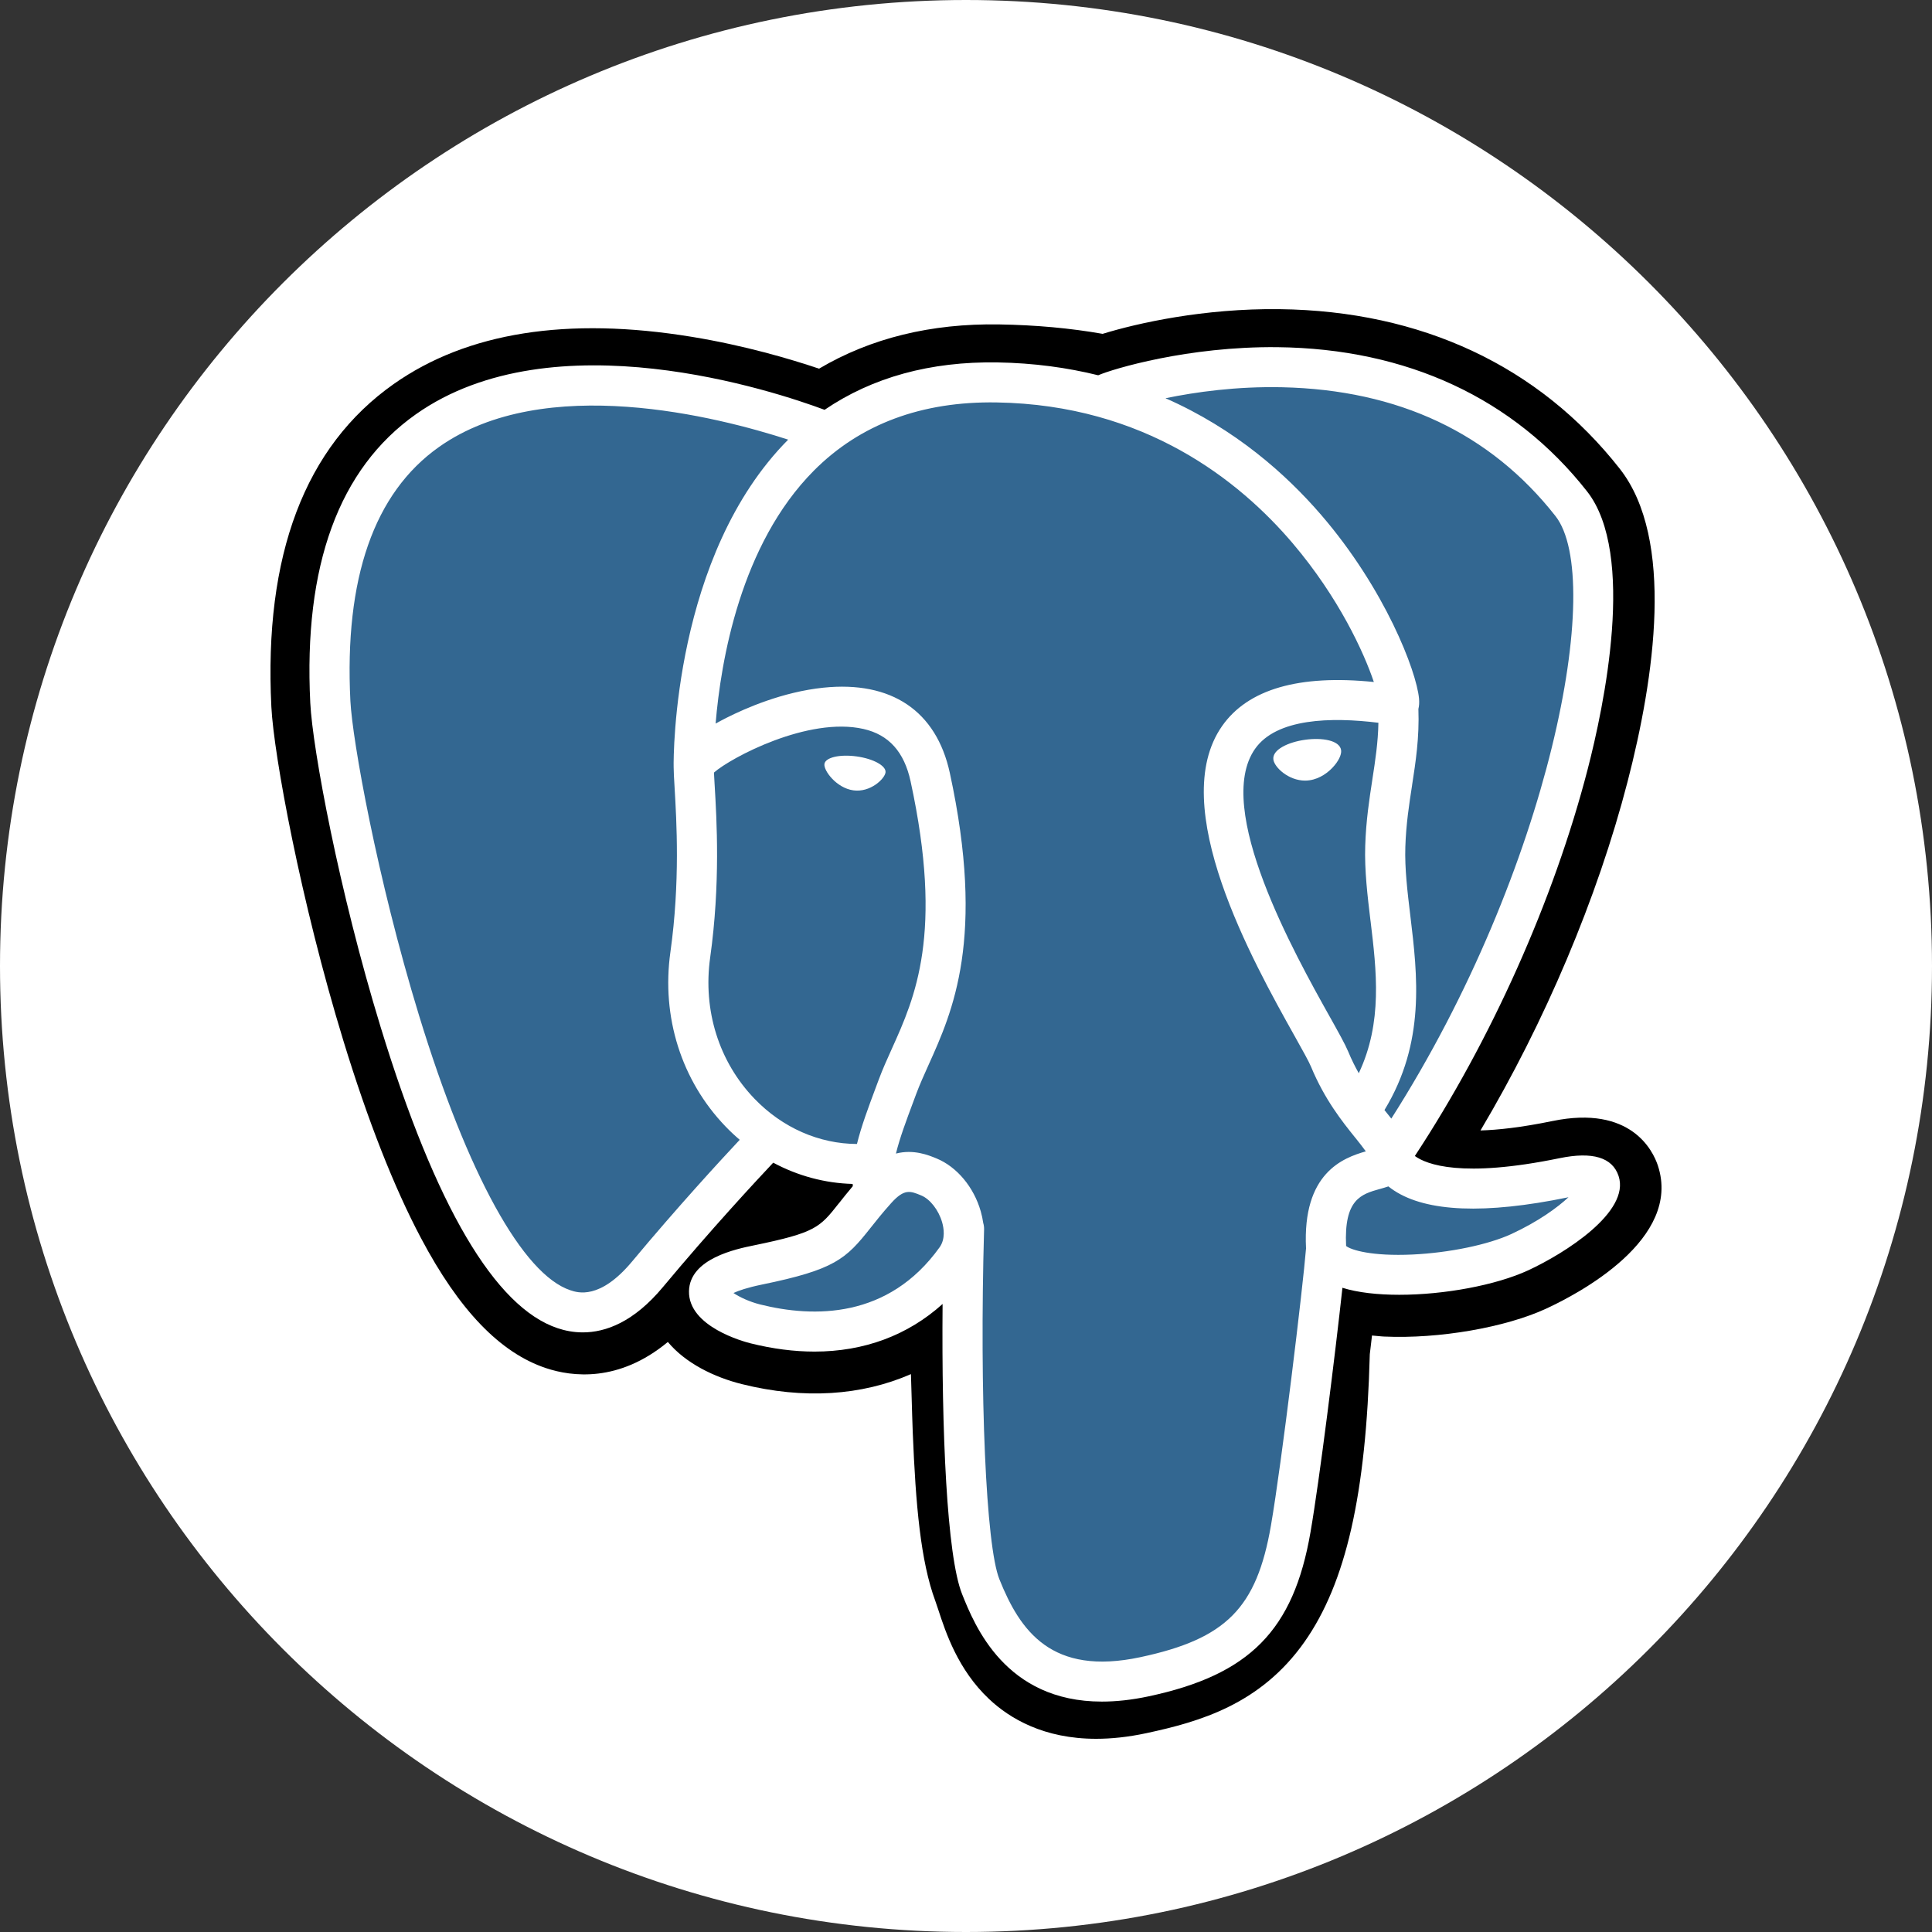 <svg width="50" height="50" viewBox="0 0 50 50" fill="none" xmlns="http://www.w3.org/2000/svg">
<rect x="0" y="0" width="50" height="50" fill="#333333" stroke="none"/>
<g clip-path="url(#clip0_108_217)">
<path d="M50 25C50 38.807 38.807 50 25 50C11.193 50 0 38.807 0 25C0 11.193 11.193 0 25 0C38.807 0 50 11.193 50 25Z" fill="white"/>
<path d="M33.894 34.936C34.13 32.976 34.06 32.688 35.525 33.006L35.897 33.038C37.023 33.089 38.497 32.858 39.362 32.457C41.226 31.595 42.331 30.155 40.494 30.534C36.302 31.395 36.014 29.981 36.014 29.981C40.44 23.434 42.29 15.123 40.693 13.089C36.337 7.54 28.796 10.164 28.67 10.232L28.63 10.239C27.802 10.068 26.875 9.966 25.834 9.949C23.937 9.918 22.497 10.445 21.405 11.27C21.405 11.27 7.954 5.746 8.579 18.218C8.713 20.871 12.395 38.294 16.786 33.032C18.391 31.108 19.942 29.48 19.942 29.48C20.712 29.99 21.634 30.251 22.602 30.157L22.677 30.094C22.653 30.333 22.663 30.566 22.706 30.843C21.575 32.103 21.908 32.324 19.646 32.788C17.358 33.258 18.702 34.096 19.579 34.314C20.643 34.58 23.105 34.955 24.769 32.634L24.703 32.899C25.146 33.253 25.116 35.443 25.179 37.007C25.242 38.572 25.347 40.032 25.667 40.893C25.987 41.754 26.365 43.971 29.337 43.336C31.822 42.805 33.721 42.042 33.894 34.936Z" fill="black"/>
<path d="M28.368 45C27.017 45 26.135 44.477 25.598 43.972C24.792 43.213 24.474 42.244 24.285 41.666C24.255 41.575 24.227 41.489 24.206 41.433C23.826 40.41 23.698 38.949 23.622 37.07C23.611 36.792 23.603 36.495 23.594 36.191C23.589 36.005 23.583 35.788 23.575 35.562C22.297 36.12 20.8 36.22 19.201 35.821C18.486 35.643 17.745 35.283 17.284 34.73C16.011 35.785 14.801 35.63 14.134 35.408C12.944 35.013 11.884 33.911 10.894 32.04C10.195 30.721 9.52 29.003 8.887 26.935C7.785 23.337 7.086 19.543 7.023 18.296C6.826 14.368 7.892 11.556 10.19 9.938C12.088 8.601 14.684 8.19 17.903 8.717C19.272 8.941 20.458 9.292 21.197 9.541C22.531 8.752 24.093 8.367 25.859 8.396C26.802 8.411 27.701 8.493 28.536 8.64C29.434 8.363 31.155 7.977 33.114 8.001C36.788 8.045 39.833 9.473 41.92 12.132C43.349 13.952 42.818 17.541 42.121 20.231C41.34 23.246 39.983 26.448 38.315 29.256C38.757 29.244 39.362 29.18 40.179 29.012C42.215 28.593 42.78 29.787 42.905 30.163C43.536 32.068 40.855 33.479 40.018 33.866C38.96 34.356 37.236 34.654 35.826 34.59L35.76 34.586L35.507 34.563L35.485 34.755C35.474 34.848 35.462 34.946 35.45 35.048C35.356 38.67 34.833 40.968 33.758 42.495C32.62 44.109 31.048 44.559 29.664 44.855C29.191 44.956 28.76 45 28.368 45ZM25.676 31.686C26.566 32.395 26.642 33.689 26.71 36.105C26.718 36.395 26.726 36.679 26.736 36.945C26.768 37.735 26.843 39.584 27.129 40.353C27.171 40.467 27.208 40.581 27.248 40.702C27.571 41.688 27.704 42.096 29.011 41.817C30.163 41.571 30.754 41.353 31.207 40.709C31.886 39.745 32.266 37.791 32.337 34.899L33.894 34.936L32.347 34.751C32.362 34.626 32.376 34.508 32.389 34.396C32.524 33.238 32.631 32.324 33.46 31.733C33.983 31.36 34.572 31.311 35.082 31.357C34.661 30.929 34.527 30.49 34.487 30.29L34.357 29.652L34.721 29.113C36.653 26.256 38.248 22.745 39.097 19.478C39.964 16.145 39.72 14.379 39.466 14.046C36.003 9.635 29.976 11.436 29.312 11.653L29.196 11.716L28.612 11.823L28.314 11.761C27.555 11.604 26.713 11.517 25.808 11.502C24.405 11.481 23.273 11.809 22.347 12.508L21.637 13.046L20.812 12.707C19.199 12.05 14.465 10.726 11.984 12.478C10.618 13.443 9.996 15.348 10.136 18.141C10.184 19.107 10.843 22.735 11.929 26.225C13.421 31.02 14.738 32.351 15.112 32.46C15.159 32.44 15.325 32.354 15.588 32.039C17.207 30.097 18.748 28.479 18.813 28.411L19.714 27.465L20.805 28.187C21.18 28.435 21.592 28.58 22.016 28.615L24.603 26.417L24.227 30.245C24.22 30.317 24.217 30.417 24.246 30.606L24.359 31.332L23.868 31.879C23.863 31.884 23.859 31.889 23.855 31.894L25.063 32.45L25.676 31.686Z" fill="black"/>
<path d="M40.494 30.534C36.302 31.395 36.014 29.981 36.014 29.981C40.44 23.434 42.29 15.123 40.693 13.089C36.337 7.54 28.796 10.164 28.67 10.232L28.63 10.239C27.802 10.068 26.875 9.966 25.834 9.949C23.937 9.918 22.497 10.445 21.405 11.27C21.405 11.27 7.954 5.746 8.579 18.218C8.713 20.871 12.395 38.294 16.786 33.032C18.391 31.108 19.942 29.48 19.942 29.48C20.712 29.99 21.634 30.251 22.602 30.157L22.677 30.094C22.653 30.333 22.663 30.566 22.706 30.843C21.575 32.103 21.908 32.324 19.646 32.788C17.358 33.258 18.702 34.096 19.579 34.314C20.643 34.58 23.105 34.955 24.769 32.634L24.703 32.899C25.146 33.253 25.457 35.201 25.404 36.967C25.352 38.734 25.318 39.946 25.667 40.893C26.017 41.84 26.364 43.971 29.337 43.336C31.822 42.805 33.109 41.43 33.288 39.136C33.415 37.505 33.703 37.746 33.721 36.288L33.952 35.598C34.218 33.387 33.994 32.674 35.525 33.006L35.897 33.038C37.023 33.089 38.497 32.858 39.362 32.457C41.226 31.595 42.331 30.155 40.494 30.534Z" fill="#336791"/>
<path d="M21.336 19.772C21.312 19.942 21.647 20.394 22.084 20.454C22.52 20.515 22.893 20.161 22.917 19.992C22.941 19.823 22.606 19.636 22.169 19.576C21.733 19.515 21.359 19.603 21.336 19.772Z" fill="white"/>
<path fill-rule="evenodd" clip-rule="evenodd" d="M32.955 19.659C32.983 19.859 33.346 20.202 33.776 20.202C33.812 20.202 33.849 20.199 33.886 20.194C34.173 20.155 34.384 19.973 34.484 19.868C34.636 19.709 34.724 19.531 34.708 19.415C34.672 19.158 34.212 19.084 33.777 19.145C33.342 19.205 32.919 19.401 32.955 19.659Z" fill="white"/>
<path fill-rule="evenodd" clip-rule="evenodd" d="M33.915 39.656C33.477 42.191 32.343 43.342 29.732 43.9C29.288 43.995 28.884 44.037 28.517 44.037C26.015 44.037 25.223 42.064 24.899 41.256C24.503 40.27 24.366 37.032 24.394 33.747C23.491 34.56 22.361 34.979 21.079 34.979C20.551 34.979 19.998 34.908 19.424 34.765C19.259 34.724 17.812 34.337 17.831 33.415C17.849 32.571 19.056 32.323 19.511 32.23C21.109 31.901 21.213 31.771 21.709 31.142L21.711 31.141C21.811 31.014 21.928 30.866 22.071 30.697C22.069 30.678 22.068 30.659 22.066 30.64C21.35 30.621 20.648 30.432 20.011 30.09C19.578 30.55 18.407 31.809 17.155 33.311C16.401 34.216 15.675 34.482 15.083 34.482C14.842 34.482 14.623 34.438 14.433 34.374C12.811 33.835 11.269 31.213 9.851 26.581C8.773 23.061 8.09 19.387 8.03 18.192C7.852 14.641 8.771 12.128 10.762 10.722C14.324 8.206 20.078 10.135 21.34 10.606C22.58 9.763 24.077 9.352 25.812 9.379C26.757 9.395 27.625 9.515 28.421 9.712C28.804 9.546 30.75 8.961 33.055 8.985C36.411 9.02 39.184 10.311 41.073 12.717C42.348 14.341 41.507 18.295 41.086 19.919C40.21 23.298 38.589 26.921 36.616 29.917C36.916 30.136 37.827 30.495 40.36 29.974C41.215 29.798 41.729 29.953 41.889 30.435C42.197 31.366 40.495 32.438 39.552 32.875C38.712 33.263 37.373 33.509 36.213 33.509C35.657 33.509 35.142 33.453 34.742 33.328C34.553 35.065 34.15 38.3 33.915 39.656ZM25.864 40.871C25.517 40.008 25.347 36.115 25.468 31.815C25.469 31.759 25.462 31.703 25.446 31.651C25.432 31.55 25.41 31.449 25.381 31.347C25.202 30.721 24.764 30.198 24.239 29.981C24.03 29.895 23.647 29.737 23.187 29.854C23.285 29.451 23.456 28.996 23.64 28.503L23.717 28.296C23.805 28.062 23.914 27.82 24.029 27.564C24.654 26.18 25.51 24.285 24.581 20.002C24.233 18.399 23.071 17.615 21.31 17.797C20.255 17.906 19.289 18.331 18.807 18.574C18.703 18.627 18.608 18.677 18.52 18.726C18.654 17.11 19.163 14.09 21.063 12.18C22.259 10.977 23.853 10.382 25.795 10.415C29.62 10.477 32.074 12.434 33.459 14.065C34.651 15.471 35.298 16.886 35.555 17.65C33.617 17.453 32.298 17.835 31.629 18.788C30.175 20.86 32.425 24.882 33.506 26.815L33.509 26.82C33.706 27.172 33.876 27.476 33.929 27.606C34.282 28.457 34.737 29.025 35.07 29.439L35.074 29.443C35.174 29.569 35.272 29.691 35.347 29.797C34.759 29.966 33.702 30.356 33.8 32.309C33.721 33.299 33.171 37.865 32.892 39.48C32.522 41.617 31.733 42.413 29.515 42.887C27.215 43.379 26.4 42.209 25.864 40.871ZM9.068 18.14C8.909 14.967 9.68 12.756 11.361 11.568C14.095 9.635 18.589 10.791 20.398 11.378C17.432 14.365 17.427 19.545 17.434 19.853C17.434 19.972 17.444 20.142 17.458 20.374L17.458 20.378C17.509 21.236 17.604 22.832 17.35 24.639C17.114 26.319 17.634 27.964 18.775 29.151C18.893 29.274 19.017 29.39 19.144 29.498C18.635 30.041 17.531 31.241 16.357 32.649C15.525 33.646 14.95 33.455 14.762 33.392C13.531 32.983 12.103 30.39 10.844 26.278C9.755 22.721 9.118 19.143 9.068 18.14ZM33.185 10.022C36.192 10.089 38.571 11.21 40.255 13.355C41.547 15.001 40.125 22.489 36.007 28.949C35.966 28.898 35.924 28.845 35.881 28.792C35.864 28.771 35.847 28.75 35.83 28.728C36.894 26.976 36.685 25.242 36.5 23.705C36.424 23.074 36.352 22.479 36.37 21.919C36.389 21.327 36.468 20.819 36.544 20.328L36.544 20.324C36.638 19.717 36.735 19.09 36.708 18.348C36.727 18.272 36.734 18.182 36.724 18.075C36.657 17.366 35.845 15.245 34.19 13.324C33.285 12.274 31.965 11.098 30.163 10.306C30.938 10.146 31.998 9.996 33.185 10.022ZM34.413 26.311C33.511 24.698 31.399 20.922 32.48 19.381C33.036 18.588 34.446 18.554 35.673 18.705C35.664 19.218 35.592 19.682 35.517 20.168L35.517 20.17C35.437 20.691 35.353 21.231 35.332 21.886C35.311 22.524 35.391 23.186 35.468 23.827L35.469 23.829C35.625 25.125 35.786 26.459 35.165 27.775C35.068 27.604 34.975 27.417 34.89 27.211C34.812 27.025 34.645 26.726 34.414 26.312L34.413 26.311ZM36.555 32.467C35.5 32.516 34.964 32.349 34.837 32.246C34.778 31.032 35.232 30.905 35.711 30.77L35.714 30.77C35.788 30.749 35.861 30.728 35.931 30.704C35.978 30.742 36.027 30.777 36.077 30.81C36.924 31.367 38.436 31.428 40.57 30.989L40.593 30.984C40.306 31.252 39.813 31.612 39.115 31.936C38.514 32.213 37.509 32.422 36.555 32.467ZM19.675 33.76C19.39 33.689 19.133 33.565 18.982 33.463C19.108 33.404 19.332 33.324 19.721 33.244C21.601 32.858 21.891 32.586 22.525 31.783C22.671 31.599 22.836 31.39 23.064 31.136C23.404 30.757 23.559 30.821 23.841 30.938C24.07 31.032 24.292 31.318 24.382 31.632C24.425 31.78 24.473 32.062 24.316 32.281C22.991 34.13 21.061 34.106 19.675 33.76ZM19.525 28.434C18.605 27.478 18.188 26.146 18.379 24.782C18.647 22.873 18.548 21.209 18.495 20.315L18.493 20.283C18.486 20.171 18.48 20.073 18.477 19.994C18.91 19.611 20.918 18.539 22.349 18.866C23.003 19.015 23.401 19.459 23.566 20.221C24.423 24.17 23.679 25.816 23.082 27.139C22.959 27.411 22.843 27.669 22.744 27.935L22.667 28.141C22.472 28.662 22.291 29.147 22.178 29.606C21.2 29.603 20.249 29.187 19.525 28.434Z" fill="white"/>
</g>
<defs>
<clipPath id="clip0_108_217">
<rect width="50" height="50" fill="white"/>
</clipPath>
</defs>
</svg>
